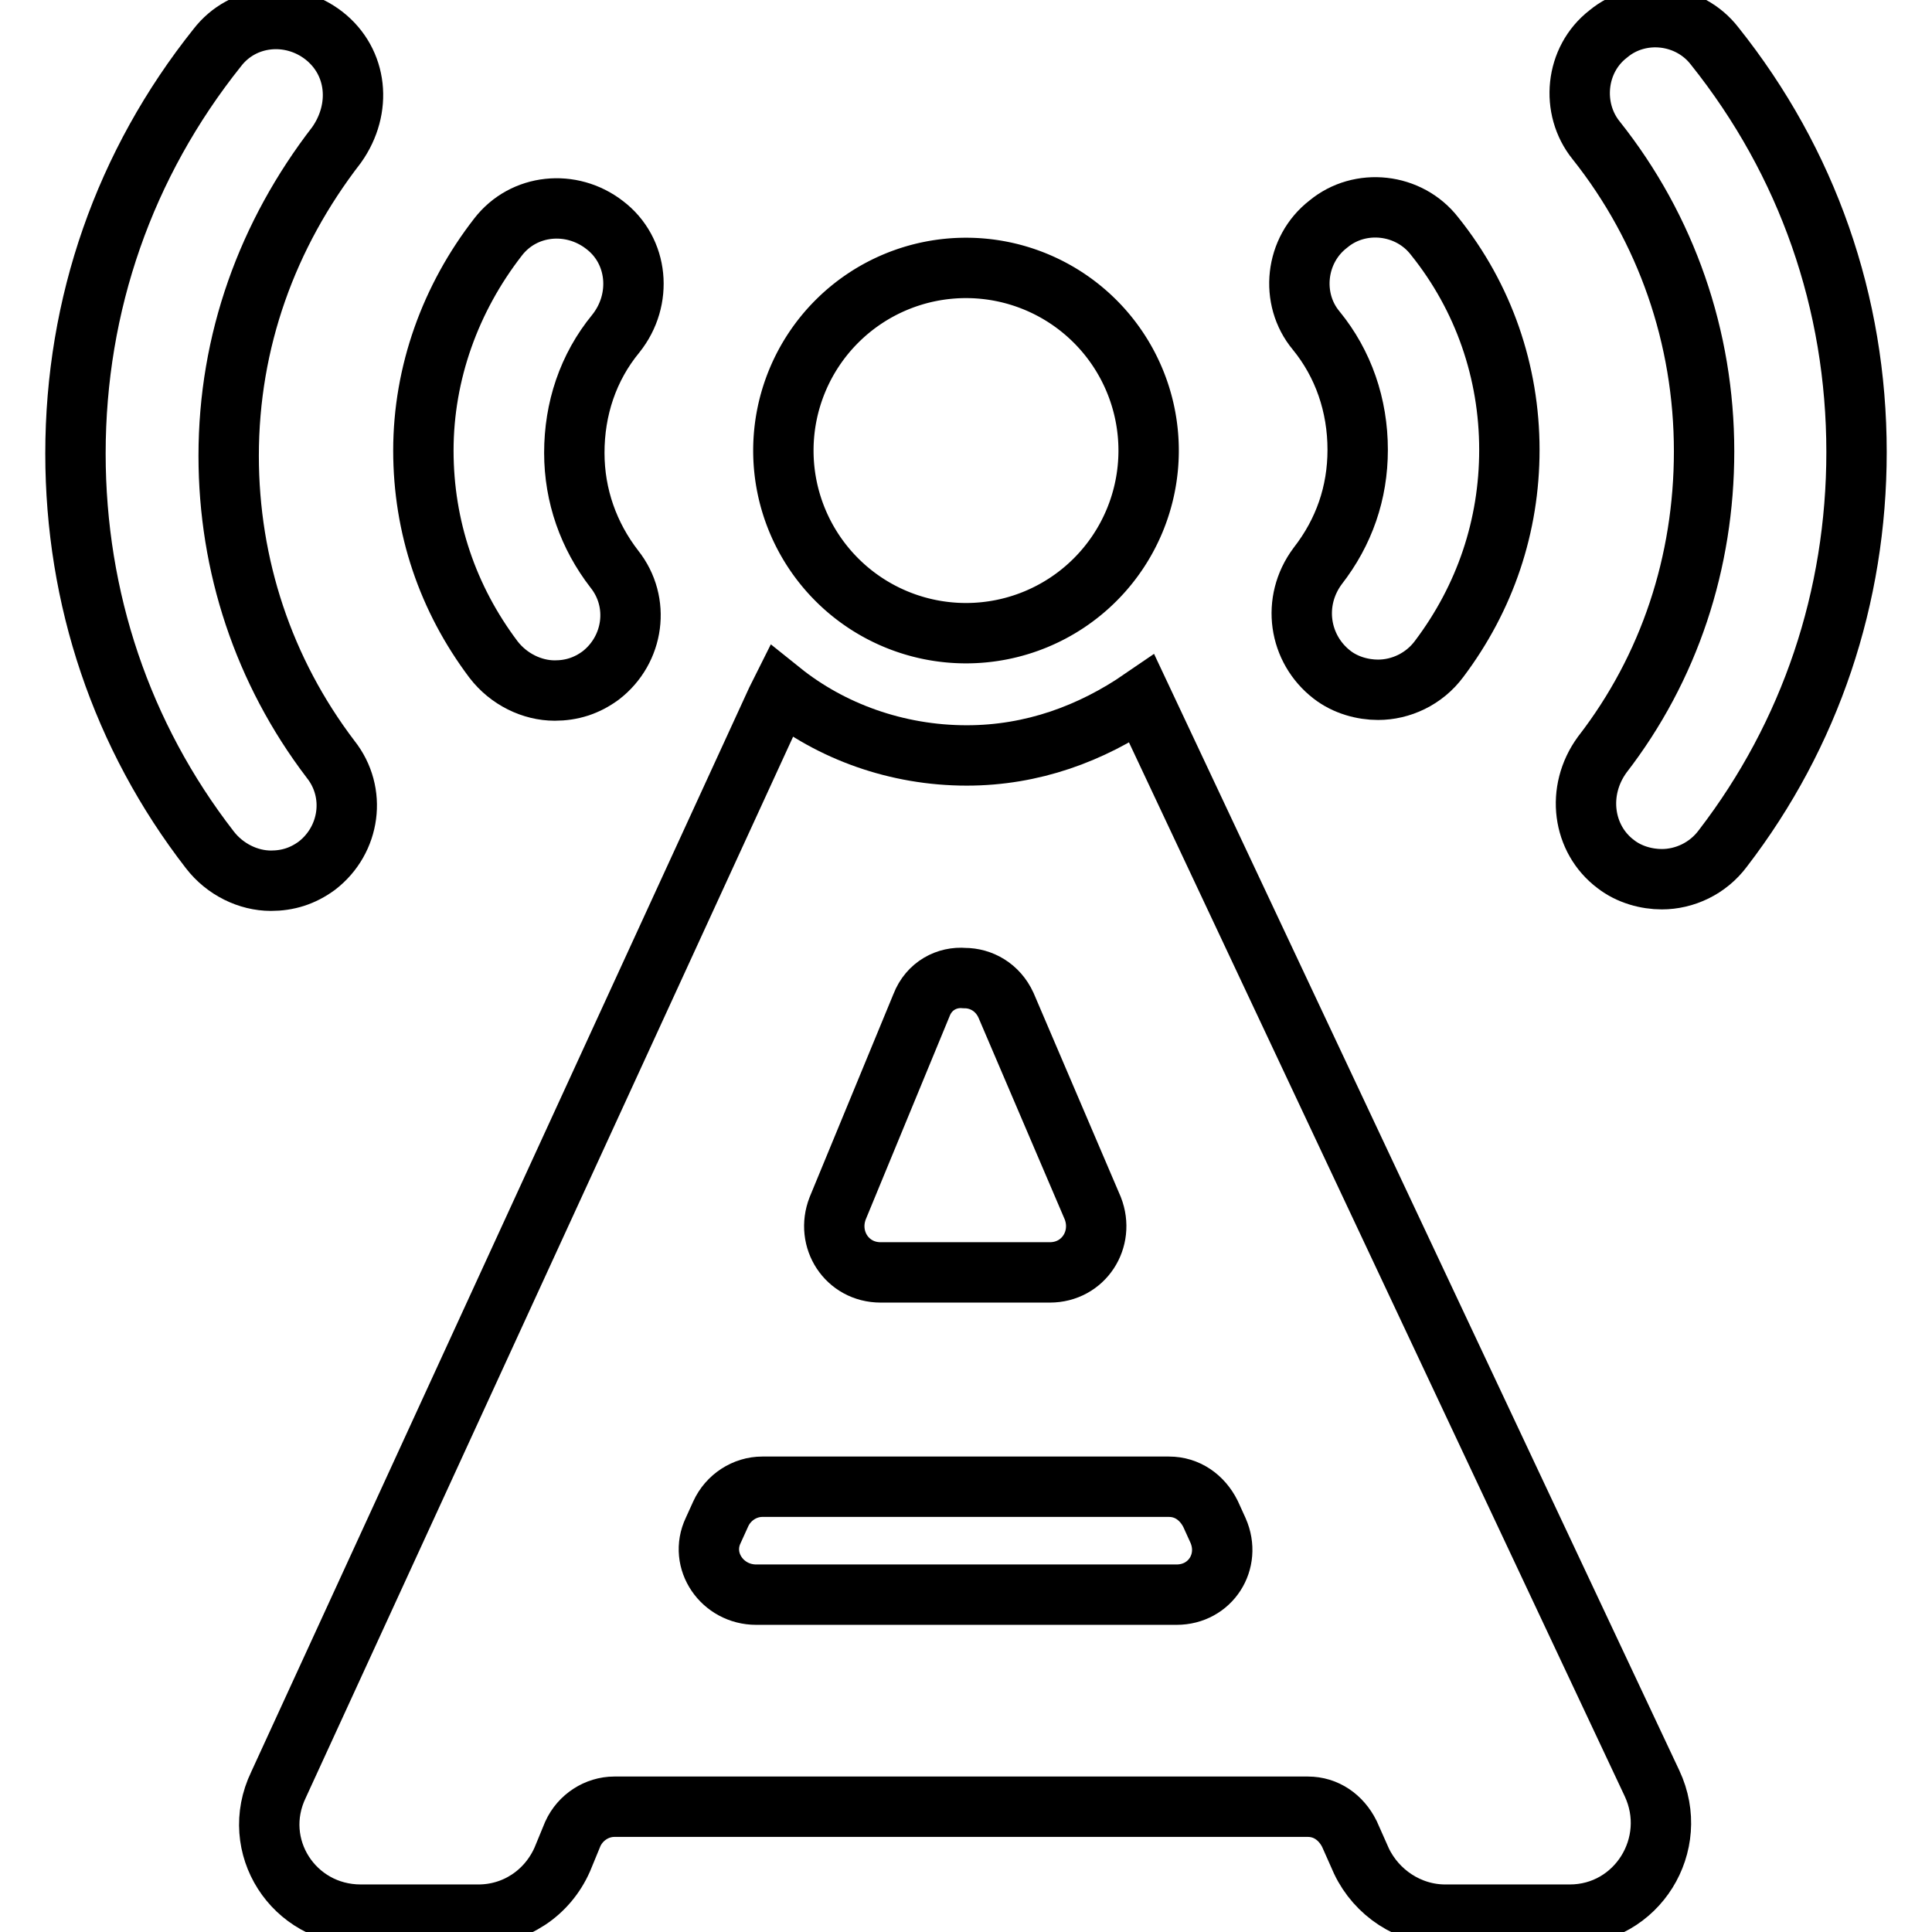 <?xml version="1.0" encoding="utf-8"?>
<!-- Svg Vector Icons : http://www.onlinewebfonts.com/icon -->
<!DOCTYPE svg PUBLIC "-//W3C//DTD SVG 1.1//EN" "http://www.w3.org/Graphics/SVG/1.1/DTD/svg11.dtd">
<svg version="1.1" xmlns="http://www.w3.org/2000/svg" xmlns:xlink="http://www.w3.org/1999/xlink" x="0px" y="0px" viewBox="0 0 256 256" enable-background="new 0 0 256 256" xml:space="preserve">
<g><g><g><path stroke-width="8" fill-opacity="0" stroke="#000000"  d="M47.8,253.7h15.6c4.8,0,9.1-2.8,11.1-7.3l1.4-3.4c1-2.2,3.2-3.6,5.5-3.6H128h45.3c2.4,0,4.4,1.4,5.5,3.6l1.6,3.6c2,4.2,6.3,7.1,11.1,7.1H208c8.9,0,14.7-9.3,10.9-17.4L151.3,92.6l0,0c-6.7,4.6-14.5,7.5-23.2,7.5c-9.3,0-18-3.2-24.6-8.5c-0.2,0.4-0.4,0.8-0.6,1.2L36.9,236.5C33,244.6,38.9,253.7,47.8,253.7z M111,160.1l11.1-26.9c1-2.6,3.4-3.8,5.7-3.6c2.2,0,4.4,1.2,5.5,3.6l11.5,26.9c1.6,4.1-1.2,8.5-5.7,8.5H128h-11.3C112.2,168.6,109.4,164.2,111,160.1z M94.5,202.8l1-2.2c1-2.2,3.2-3.6,5.5-3.6h53.9c2.4,0,4.4,1.4,5.5,3.6l1,2.2c1.8,4.1-1,8.5-5.5,8.5h-55.7C95.7,211.3,92.6,206.8,94.5,202.8z"/><path stroke-width="8" fill-opacity="0" stroke="#000000"  d="M103.8 59.7a24.2 24.2 0 1 0 48.4 0a24.2 24.2 0 1 0 -48.4 0z"/><path stroke-width="8" fill-opacity="0" stroke="#000000"  d="M176.5,89.4c1.8,1.4,4.1,2,6.1,2c3,0,6.1-1.4,8.1-4.1c6.1-8.1,9.3-17.6,9.3-27.7c0-10.3-3.4-20.2-9.9-28.3c-3.4-4.4-9.9-5.1-14.1-1.6c-4.4,3.4-5.1,9.9-1.6,14.1c3.6,4.4,5.5,9.9,5.5,15.8c0,5.7-1.8,10.9-5.3,15.4C171.1,79.7,172.1,86,176.5,89.4z"/><path stroke-width="8" fill-opacity="0" stroke="#000000"  d="M214.1,114.5c1.8,1.4,4.1,2,6.1,2c3,0,6.1-1.4,8.1-4.1C239.9,97.3,246,79.1,246,59.9c0-19.8-6.5-38.4-18.8-53.8c-3.4-4.4-9.9-5.1-14.1-1.6c-4.4,3.4-5,9.9-1.6,14.1c9.3,11.7,14.3,26.1,14.3,41.2c0,14.7-4.6,28.7-13.5,40.2C208.8,104.8,209.7,111.2,214.1,114.5z"/><path stroke-width="8" fill-opacity="0" stroke="#000000"  d="M80.1,29.8C75.7,26.4,69.4,27,66,31.4c-6.3,8.1-9.9,18-9.9,28.3c0,10.1,3.2,19.6,9.3,27.7c2,2.6,5.1,4.1,8.1,4.1c2.2,0,4.2-0.6,6.1-2c4.4-3.4,5.3-9.7,1.8-14.1c-3.4-4.4-5.3-9.7-5.3-15.4c0-5.8,1.8-11.3,5.5-15.8C85.2,39.7,84.6,33.2,80.1,29.8z"/><path stroke-width="8" fill-opacity="0" stroke="#000000"  d="M42.9,4.7c-4.4-3.4-10.7-2.8-14.1,1.6C16.5,21.7,10,40.3,10,60.1c0,19.2,6.1,37.4,17.8,52.5c2,2.6,5.1,4.1,8.1,4.1c2.2,0,4.2-0.6,6.1-2c4.4-3.4,5.3-9.7,1.8-14.1c-8.9-11.7-13.5-25.7-13.5-40.2c0-15.2,5.1-29.3,14.3-41.2C48,14.4,47.4,8.2,42.9,4.7z"/></g><g></g><g></g><g></g><g></g><g></g><g></g><g></g><g></g><g></g><g></g><g></g><g></g><g></g><g></g><g></g></g></g>
</svg>